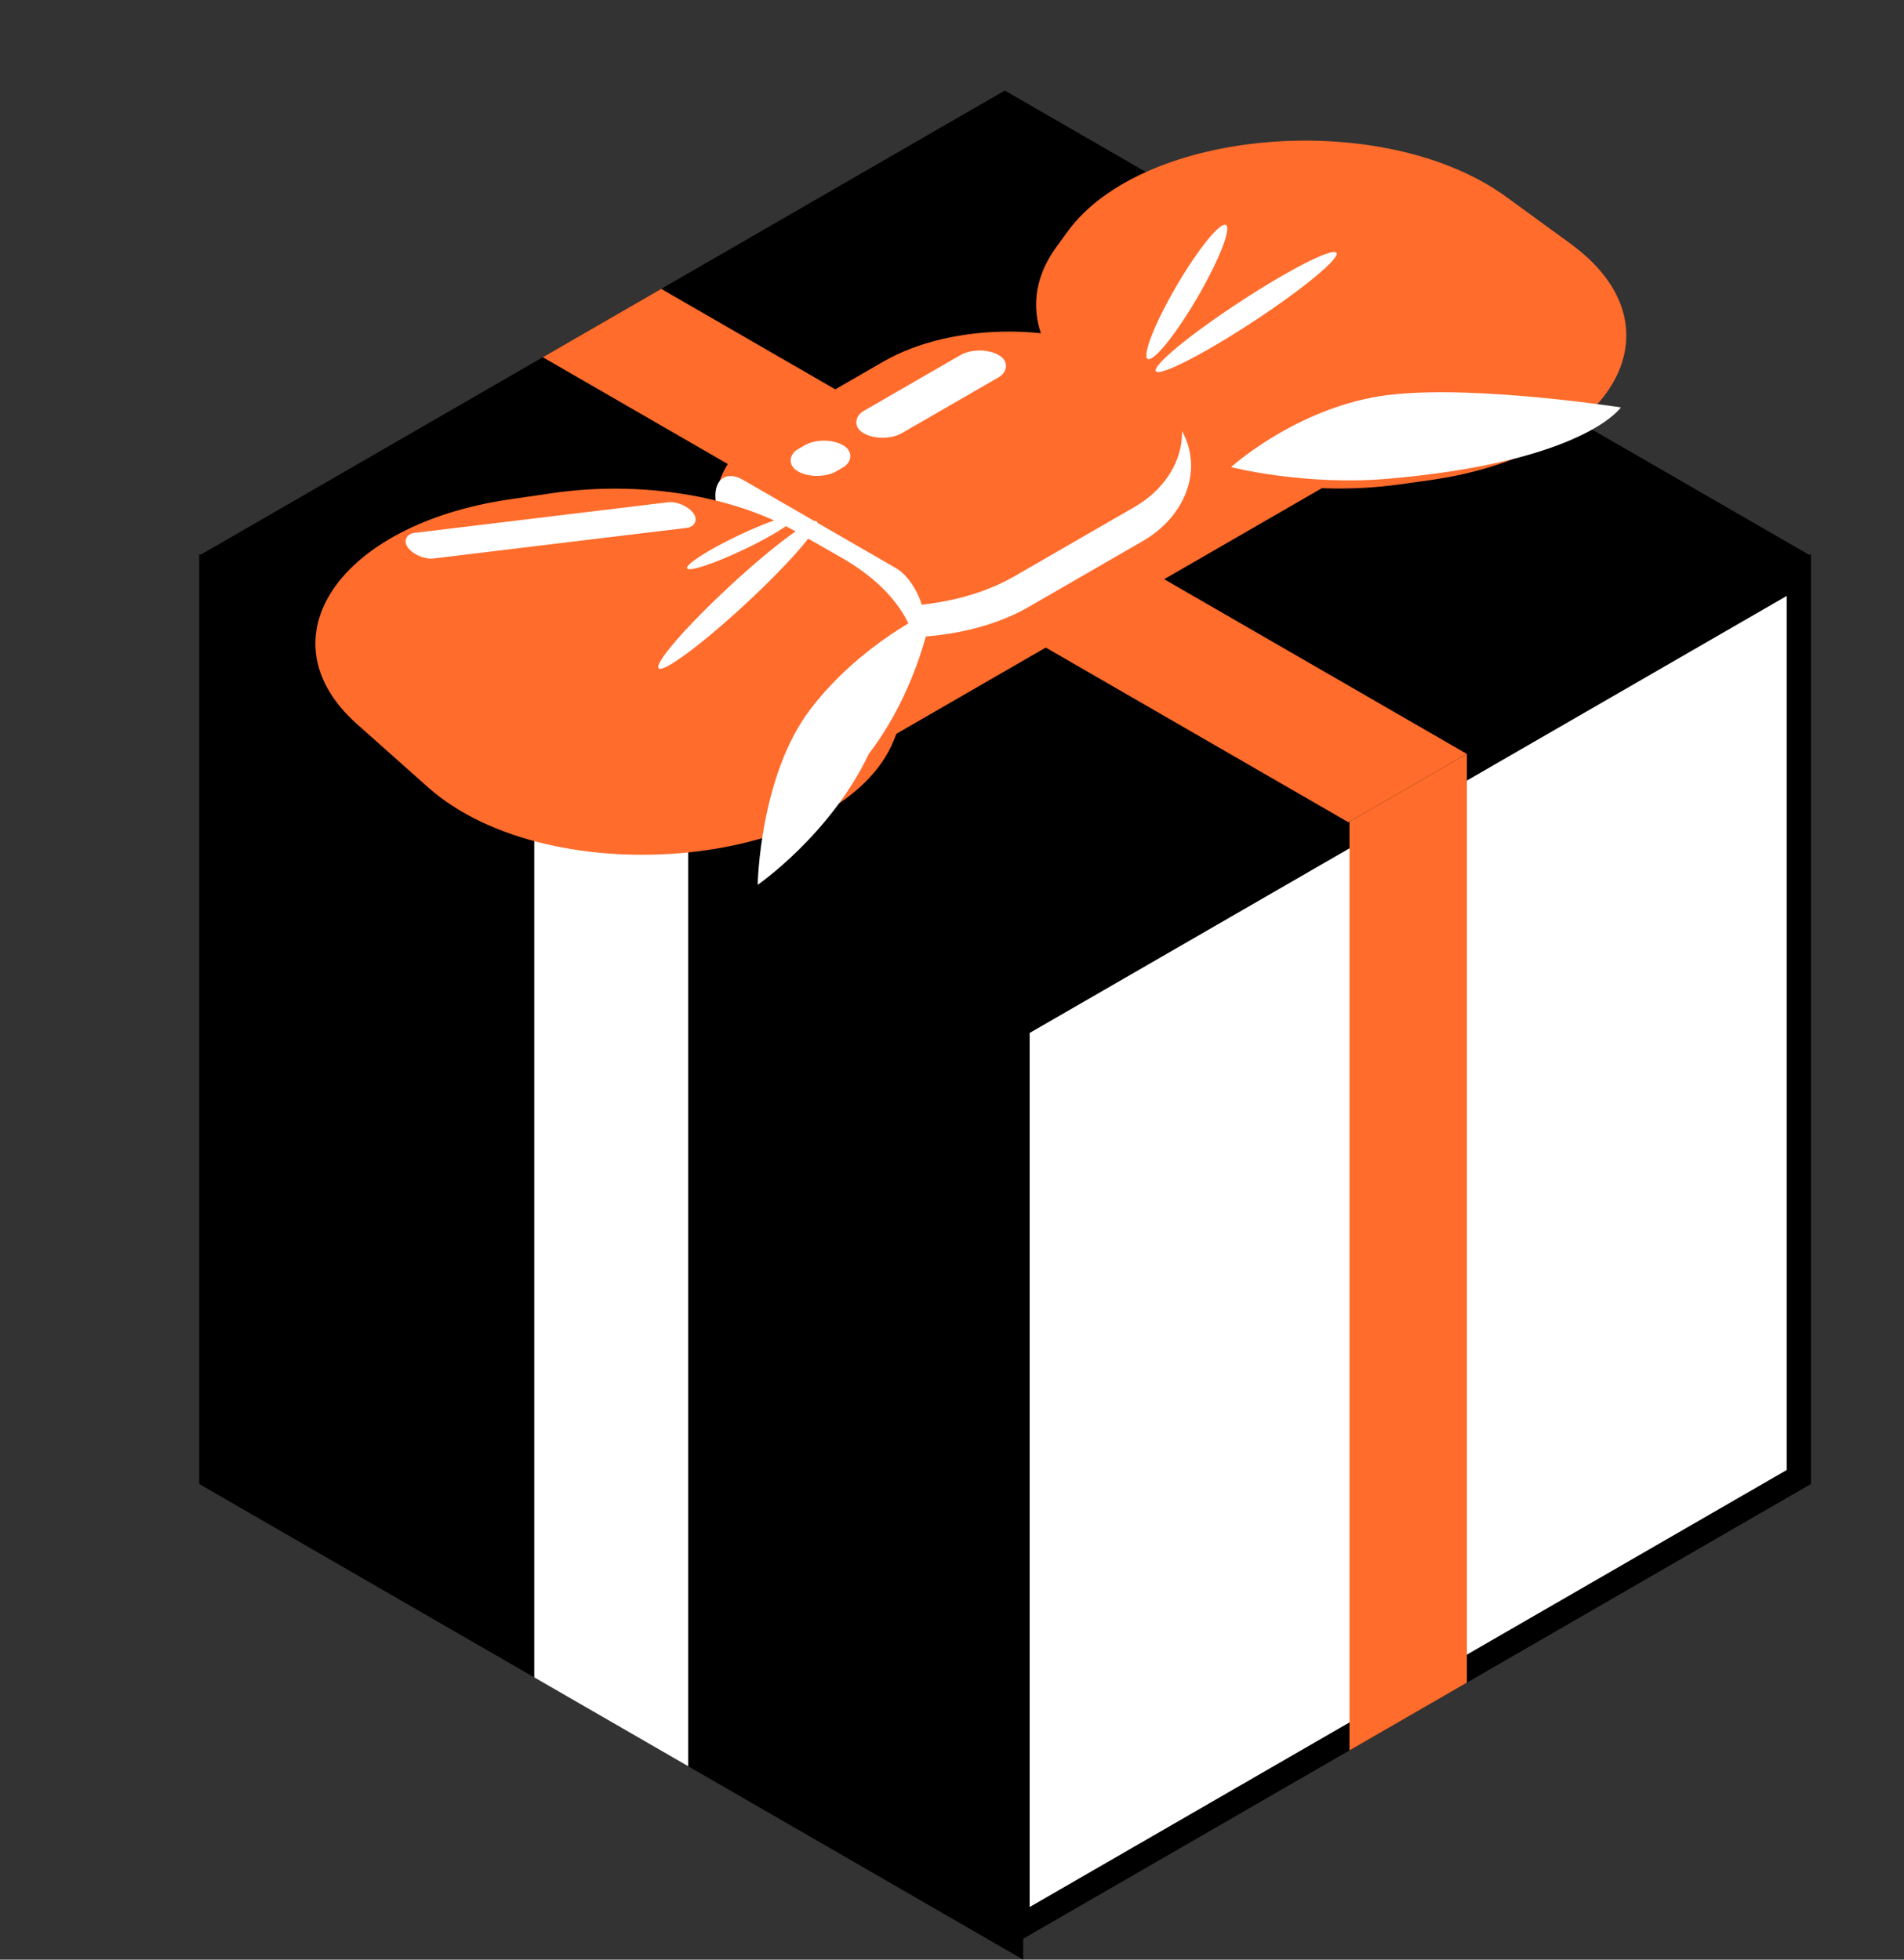 <?xml version="1.0" encoding="UTF-8"?> <svg xmlns="http://www.w3.org/2000/svg" width="136" height="140" viewBox="0 0 136 140" fill="none"><rect x="0" y="0" width="136" height="140" fill="#333333" stroke="none"/><rect width="67.963" height="66.445" transform="matrix(0.866 0.5 -2.20305e-08 1 14.23 39.574)" fill="black"></rect><rect width="12.696" height="66.445" transform="matrix(0.866 0.5 -2.20305e-08 1 38.161 53.39)" fill="white"></rect><rect x="0.866" y="0.5" width="64.445" height="64.445" transform="matrix(0.866 -0.5 2.20305e-08 1 71.931 73.229)" fill="white" stroke="black" stroke-width="2"></rect><rect width="9.685" height="66.445" transform="matrix(0.866 -0.5 2.20305e-08 1 96.393 58.606)" fill="#FF6C2C"></rect><rect width="66.445" height="66.445" transform="matrix(0.866 -0.5 0.866 0.5 14.23 39.69)" fill="black"></rect><rect width="9.767" height="66.445" transform="matrix(0.866 -0.5 0.866 0.5 38.772 25.521)" fill="#FF6C2C"></rect><rect width="68.193" height="13.87" transform="matrix(0.866 -0.5 0.866 0.5 38.746 53.15)" fill="#FF6C2C"></rect><path d="M76.252 16.549C81.662 9.109 98.91 7.743 107.591 14.067L112.18 17.411C120.504 23.477 115.139 32.481 102.112 34.306L100.007 34.601C92.891 35.598 85.428 34.059 81.015 30.685L77.718 28.164C73.775 25.149 72.907 21.151 75.44 17.667L76.252 16.549Z" fill="#FF6C2C"></path><rect width="21.093" height="30.52" rx="10.546" transform="matrix(0.866 0.5 -0.866 0.5 72.509 22.826)" fill="white"></rect><rect width="20.743" height="30.69" rx="10.371" transform="matrix(0.866 0.5 -0.866 0.5 72.072 20.651)" fill="#FF6C2C"></rect><rect width="17.177" height="4.544" rx="2.272" transform="matrix(0.866 0.5 -2.20305e-08 1 51.096 33.141)" fill="white"></rect><path d="M39.421 35.235C45.662 34.323 52.274 35.364 56.85 37.979L60.109 39.842C64.63 42.424 66.514 46.173 65.092 49.752L63.87 52.827C60.241 61.959 39.384 64.088 30.552 56.227L25.5 51.73C18.65 45.635 24.205 37.458 36.406 35.675L39.421 35.235Z" fill="#FF6C2C"></path><rect width="3.161" height="11.157" rx="1.581" transform="matrix(0.866 0.5 -0.866 0.5 69.972 24.578)" fill="white"></rect><rect width="3.161" height="3.73" rx="1.581" transform="matrix(0.866 0.5 -0.866 0.5 58.854 31.018)" fill="white"></rect><rect width="2.282" height="20.526" rx="1.141" transform="matrix(0.6 0.8 -0.993 0.12 48.837 35.747)" fill="white"></rect><ellipse cx="84.772" cy="20.858" rx="0.852" ry="5.541" transform="rotate(30.302 84.772 20.858)" fill="white"></ellipse><ellipse cx="89.012" cy="22.29" rx="0.852" ry="7.715" transform="rotate(56.756 89.012 22.29)" fill="white"></ellipse><ellipse cx="52.699" cy="42.5" rx="0.852" ry="7.715" transform="rotate(47.163 52.699 42.5)" fill="white"></ellipse><ellipse cx="52.934" cy="38.759" rx="0.539" ry="4.274" transform="rotate(64.462 52.934 38.759)" fill="white"></ellipse><path d="M57.886 50.667C54.251 55.431 54.12 63.214 54.12 63.214C54.12 63.214 59.294 59.657 62.063 53.854C65.698 49.09 66.555 43.635 66.555 43.635C66.555 43.635 61.52 45.903 57.886 50.667Z" fill="white"></path><path d="M98.017 28.397C103.898 27.252 115.775 29.106 115.775 29.106C115.775 29.106 113.188 32.986 99.147 34.202C93.177 34.719 87.932 33.372 87.932 33.372C87.932 33.372 92.135 29.542 98.017 28.397Z" fill="white"></path></svg> 
